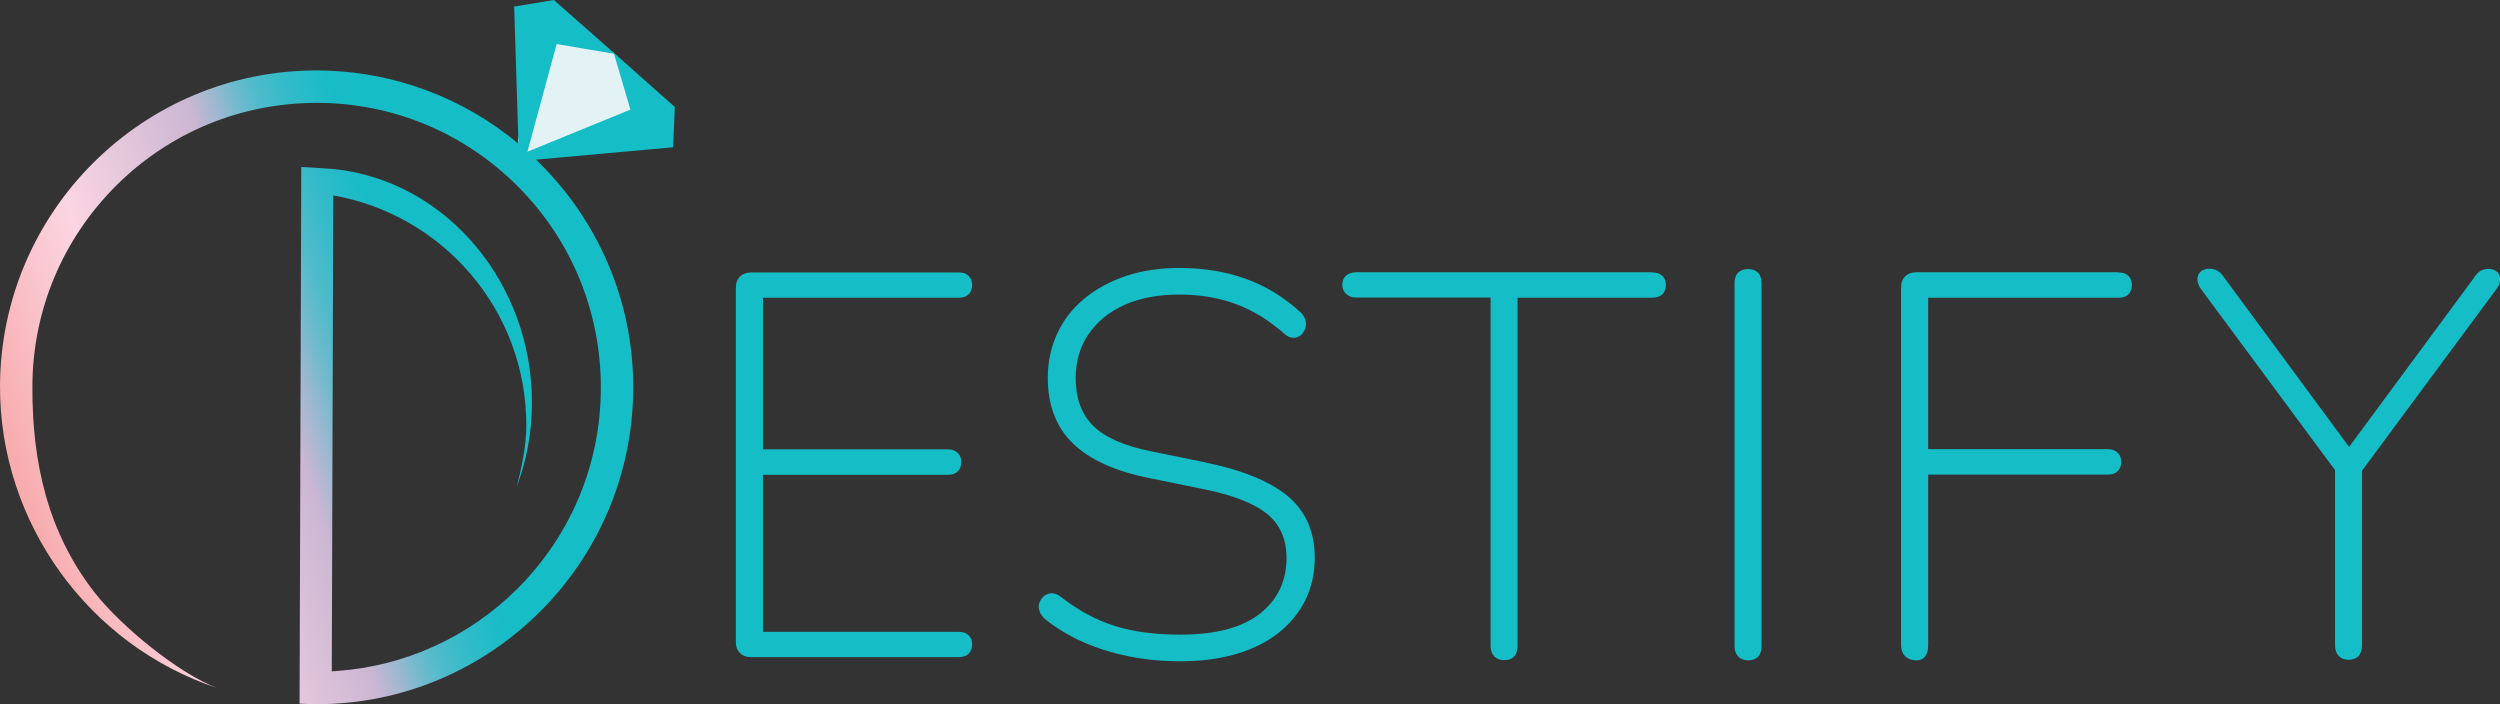 <?xml version="1.0" encoding="utf-8"?>
<svg width="451" height="127" viewBox="0 0 451 127" fill="none" xmlns="http://www.w3.org/2000/svg">
<rect x="0" y="0" width="451" height="127" fill="#333333" stroke="none"/>
<path d="M102.583 5.138L110.757 9.533L114.912 17.477V20.722L100.827 27.077L94.071 28.868L93.429 25.184L96.976 12.71L97.618 7.707L102.583 5.138Z" fill="#E3F3F5"/>
<path d="M121.701 19.268L110.926 9.702L99.915 0L92.754 1.183L93.531 25.927C83.668 17.713 71.035 12.778 57.253 12.71C25.806 12.609 0.101 38.164 9.04504e-05 69.669C-0.067 94.278 15.977 116.419 39.216 124.127C32.292 121.558 21.854 113.005 17.092 106.921C8.647 96.137 5.776 83.427 5.844 69.703C5.877 56.013 11.282 43.133 20.976 33.465C30.704 23.798 43.607 18.524 57.287 18.558C70.967 18.592 83.836 24 93.497 33.702C103.157 43.438 108.427 56.35 108.393 70.041C108.359 83.731 102.988 96.611 93.26 106.278C84.613 114.865 73.196 120.104 61.104 121.017L59.854 121.118L60.124 35.257C79.716 38.671 95.017 55.81 94.949 76.869C94.949 80.486 94.071 84.407 93.227 87.788C94.983 83.089 95.963 78.019 95.963 72.712C96.03 51.145 80.526 32.553 60.158 30.491C58.706 30.356 54.348 30.119 54.348 30.119L54.044 126.932C55.125 127 56.071 127.034 56.949 127.034C88.43 127.135 114.135 101.58 114.236 70.075C114.304 53.883 107.548 39.246 96.706 28.801L121.431 26.57L121.735 19.336L121.701 19.268ZM95.152 27.347L100.421 7.944L105.589 8.823L110.757 9.702L112.243 14.738L113.73 19.775L95.118 27.381L95.152 27.347Z" fill="url(#paint0_linear_781_1190)"/>
<path d="M172.942 53.714C173.685 53.714 174.293 53.511 174.698 53.139C175.137 52.734 175.374 52.159 175.374 51.381C175.374 50.672 175.137 50.131 174.698 49.725C174.259 49.319 173.685 49.15 172.942 49.15H135.584C134.705 49.15 133.996 49.387 133.489 49.894C132.983 50.401 132.746 51.077 132.746 51.99V115.743C132.746 116.622 132.983 117.332 133.489 117.805C133.996 118.312 134.672 118.549 135.584 118.549H172.942C173.685 118.549 174.293 118.346 174.698 117.974C175.137 117.569 175.374 116.994 175.374 116.217C175.374 115.507 175.137 114.966 174.698 114.56C174.259 114.155 173.685 113.986 172.942 113.986H137.644V85.658H170.983C171.726 85.658 172.334 85.455 172.739 85.084C173.178 84.678 173.415 84.103 173.415 83.326C173.415 82.616 173.178 82.075 172.739 81.669C172.3 81.264 171.726 81.061 170.983 81.061H137.644V53.714H172.942Z" fill="#15BDC7"/>
<path d="M217.36 83.393L207.733 81.433C202.903 80.486 199.356 78.931 197.228 76.835C195.1 74.74 194.053 71.832 194.053 68.215C194.053 65.207 194.83 62.503 196.384 60.272C197.937 58.007 200.099 56.249 202.869 54.998C205.672 53.747 208.983 53.139 212.732 53.139C216.481 53.139 219.859 53.714 222.899 54.829C225.939 55.945 228.878 57.736 231.614 60.136C232.661 61.184 233.877 61.083 234.62 60.508C234.958 60.238 235.228 59.866 235.431 59.359C235.633 58.852 235.633 58.311 235.498 57.736C235.329 57.162 234.992 56.654 234.519 56.249C231.58 53.578 228.27 51.55 224.656 50.266C221.075 48.981 217.056 48.339 212.766 48.339C209.287 48.339 206.078 48.812 203.207 49.759C200.336 50.705 197.802 52.091 195.674 53.815C193.546 55.573 191.891 57.669 190.776 60.069C189.628 62.469 189.02 65.207 189.02 68.182C189.02 73.151 190.574 77.139 193.614 80.047C196.62 82.954 201.281 85.049 207.429 86.266L217.056 88.227C222.426 89.309 226.311 90.83 228.641 92.757C230.938 94.65 232.087 97.32 232.087 100.667C232.087 104.791 230.499 108.171 227.324 110.673C224.149 113.208 219.285 114.492 212.935 114.492C208.341 114.492 204.288 113.952 200.944 112.87C197.6 111.788 194.391 110.03 191.418 107.698C190.371 106.819 189.189 106.853 188.378 107.495C188.007 107.799 187.703 108.205 187.534 108.678C187.331 109.185 187.331 109.726 187.534 110.267C187.703 110.774 188.074 111.281 188.581 111.721C190.608 113.343 192.904 114.729 195.438 115.845C197.937 116.96 200.707 117.805 203.646 118.414C206.584 118.988 209.692 119.293 212.968 119.293C216.684 119.293 220.062 118.853 223.034 117.974C226.007 117.095 228.574 115.811 230.668 114.154C232.728 112.498 234.384 110.504 235.498 108.239C236.613 105.94 237.187 103.405 237.187 100.633C237.187 95.934 235.532 92.182 232.289 89.478C229.08 86.841 224.081 84.779 217.427 83.427L217.36 83.393Z" fill="#15BDC7"/>
<path d="M297.987 49.116H244.686C243.943 49.116 243.335 49.319 242.862 49.691C242.389 50.096 242.152 50.637 242.152 51.347C242.152 52.057 242.389 52.632 242.862 53.037C243.335 53.477 243.943 53.68 244.686 53.68H268.904V116.554C268.904 117.298 269.107 117.906 269.546 118.38C269.985 118.853 270.593 119.09 271.336 119.09C272.181 119.09 272.789 118.853 273.194 118.38C273.566 117.906 273.768 117.298 273.768 116.554V53.714H297.987C298.798 53.714 299.439 53.511 299.845 53.139C300.284 52.733 300.52 52.158 300.52 51.381C300.52 50.671 300.284 50.13 299.845 49.725C299.406 49.319 298.798 49.15 297.987 49.15V49.116Z" fill="#15BDC7"/>
<path d="M315.349 48.541C314.606 48.541 313.998 48.744 313.559 49.184C313.119 49.623 312.917 50.232 312.917 51.077V116.588C312.917 117.332 313.119 117.94 313.559 118.413C313.998 118.887 314.606 119.123 315.349 119.123C316.193 119.123 316.801 118.887 317.207 118.413C317.578 117.94 317.781 117.332 317.781 116.588V51.077C317.781 50.266 317.578 49.623 317.139 49.184C316.7 48.744 316.092 48.541 315.349 48.541Z" fill="#15BDC7"/>
<path d="M382.161 49.116H345.782C344.904 49.116 344.195 49.353 343.688 49.86C343.182 50.367 342.945 51.043 342.945 51.956V116.284C342.945 117.163 343.182 117.873 343.688 118.38C344.195 118.887 344.87 119.123 345.782 119.123C346.728 119.123 347.843 118.616 347.843 116.284V85.624H380.236C380.979 85.624 381.587 85.421 381.992 85.049C382.431 84.644 382.668 84.069 382.668 83.292C382.668 82.582 382.431 82.041 381.992 81.635C381.553 81.23 380.979 81.027 380.236 81.027H347.843V53.714H382.161C382.904 53.714 383.512 53.511 383.917 53.139C384.357 52.733 384.593 52.158 384.593 51.381C384.593 50.671 384.357 50.13 383.917 49.725C383.478 49.319 382.904 49.15 382.161 49.15V49.116Z" fill="#15BDC7"/>
<path d="M450.392 49.015C450.02 48.677 449.547 48.508 449.007 48.508C448.433 48.508 447.926 48.609 447.521 48.846C447.115 49.083 446.71 49.488 446.372 50.029L423.775 80.621L401.211 50.029C400.84 49.454 400.435 49.049 399.995 48.812C399.151 48.373 397.867 48.305 397.057 48.947C396.651 49.285 396.415 49.759 396.415 50.367C396.415 50.942 396.618 51.55 397.091 52.192L421.242 84.813V116.385C421.242 117.197 421.444 117.839 421.883 118.312C422.323 118.785 422.931 119.022 423.674 119.022C425.261 119.022 426.106 118.076 426.106 116.385V84.914L450.324 52.192C450.831 51.516 451.067 50.908 451.034 50.333C451 49.759 450.797 49.285 450.426 48.947L450.392 49.015Z" fill="#15BDC7"/>
<linearGradient id="paint0_linear_781_1190" x1="-5.134" y1="89.85" x2="109.524" y2="53.055" gradientUnits="userSpaceOnUse">
<stop stop-color="#F69C99"/>
<stop offset="0.27" stop-color="#FBD5E2"/>
<stop offset="0.49" stop-color="#CBB7D3"/>
<stop offset="0.53" stop-color="#9BB8D0"/>
<stop offset="0.56" stop-color="#71BACD"/>
<stop offset="0.59" stop-color="#50BBCB"/>
<stop offset="0.63" stop-color="#36BBC9"/>
<stop offset="0.67" stop-color="#23BCC8"/>
<stop offset="0.7" stop-color="#18BCC7"/>
<stop offset="0.74" stop-color="#15BDC7"/>
</linearGradient>
</svg>

